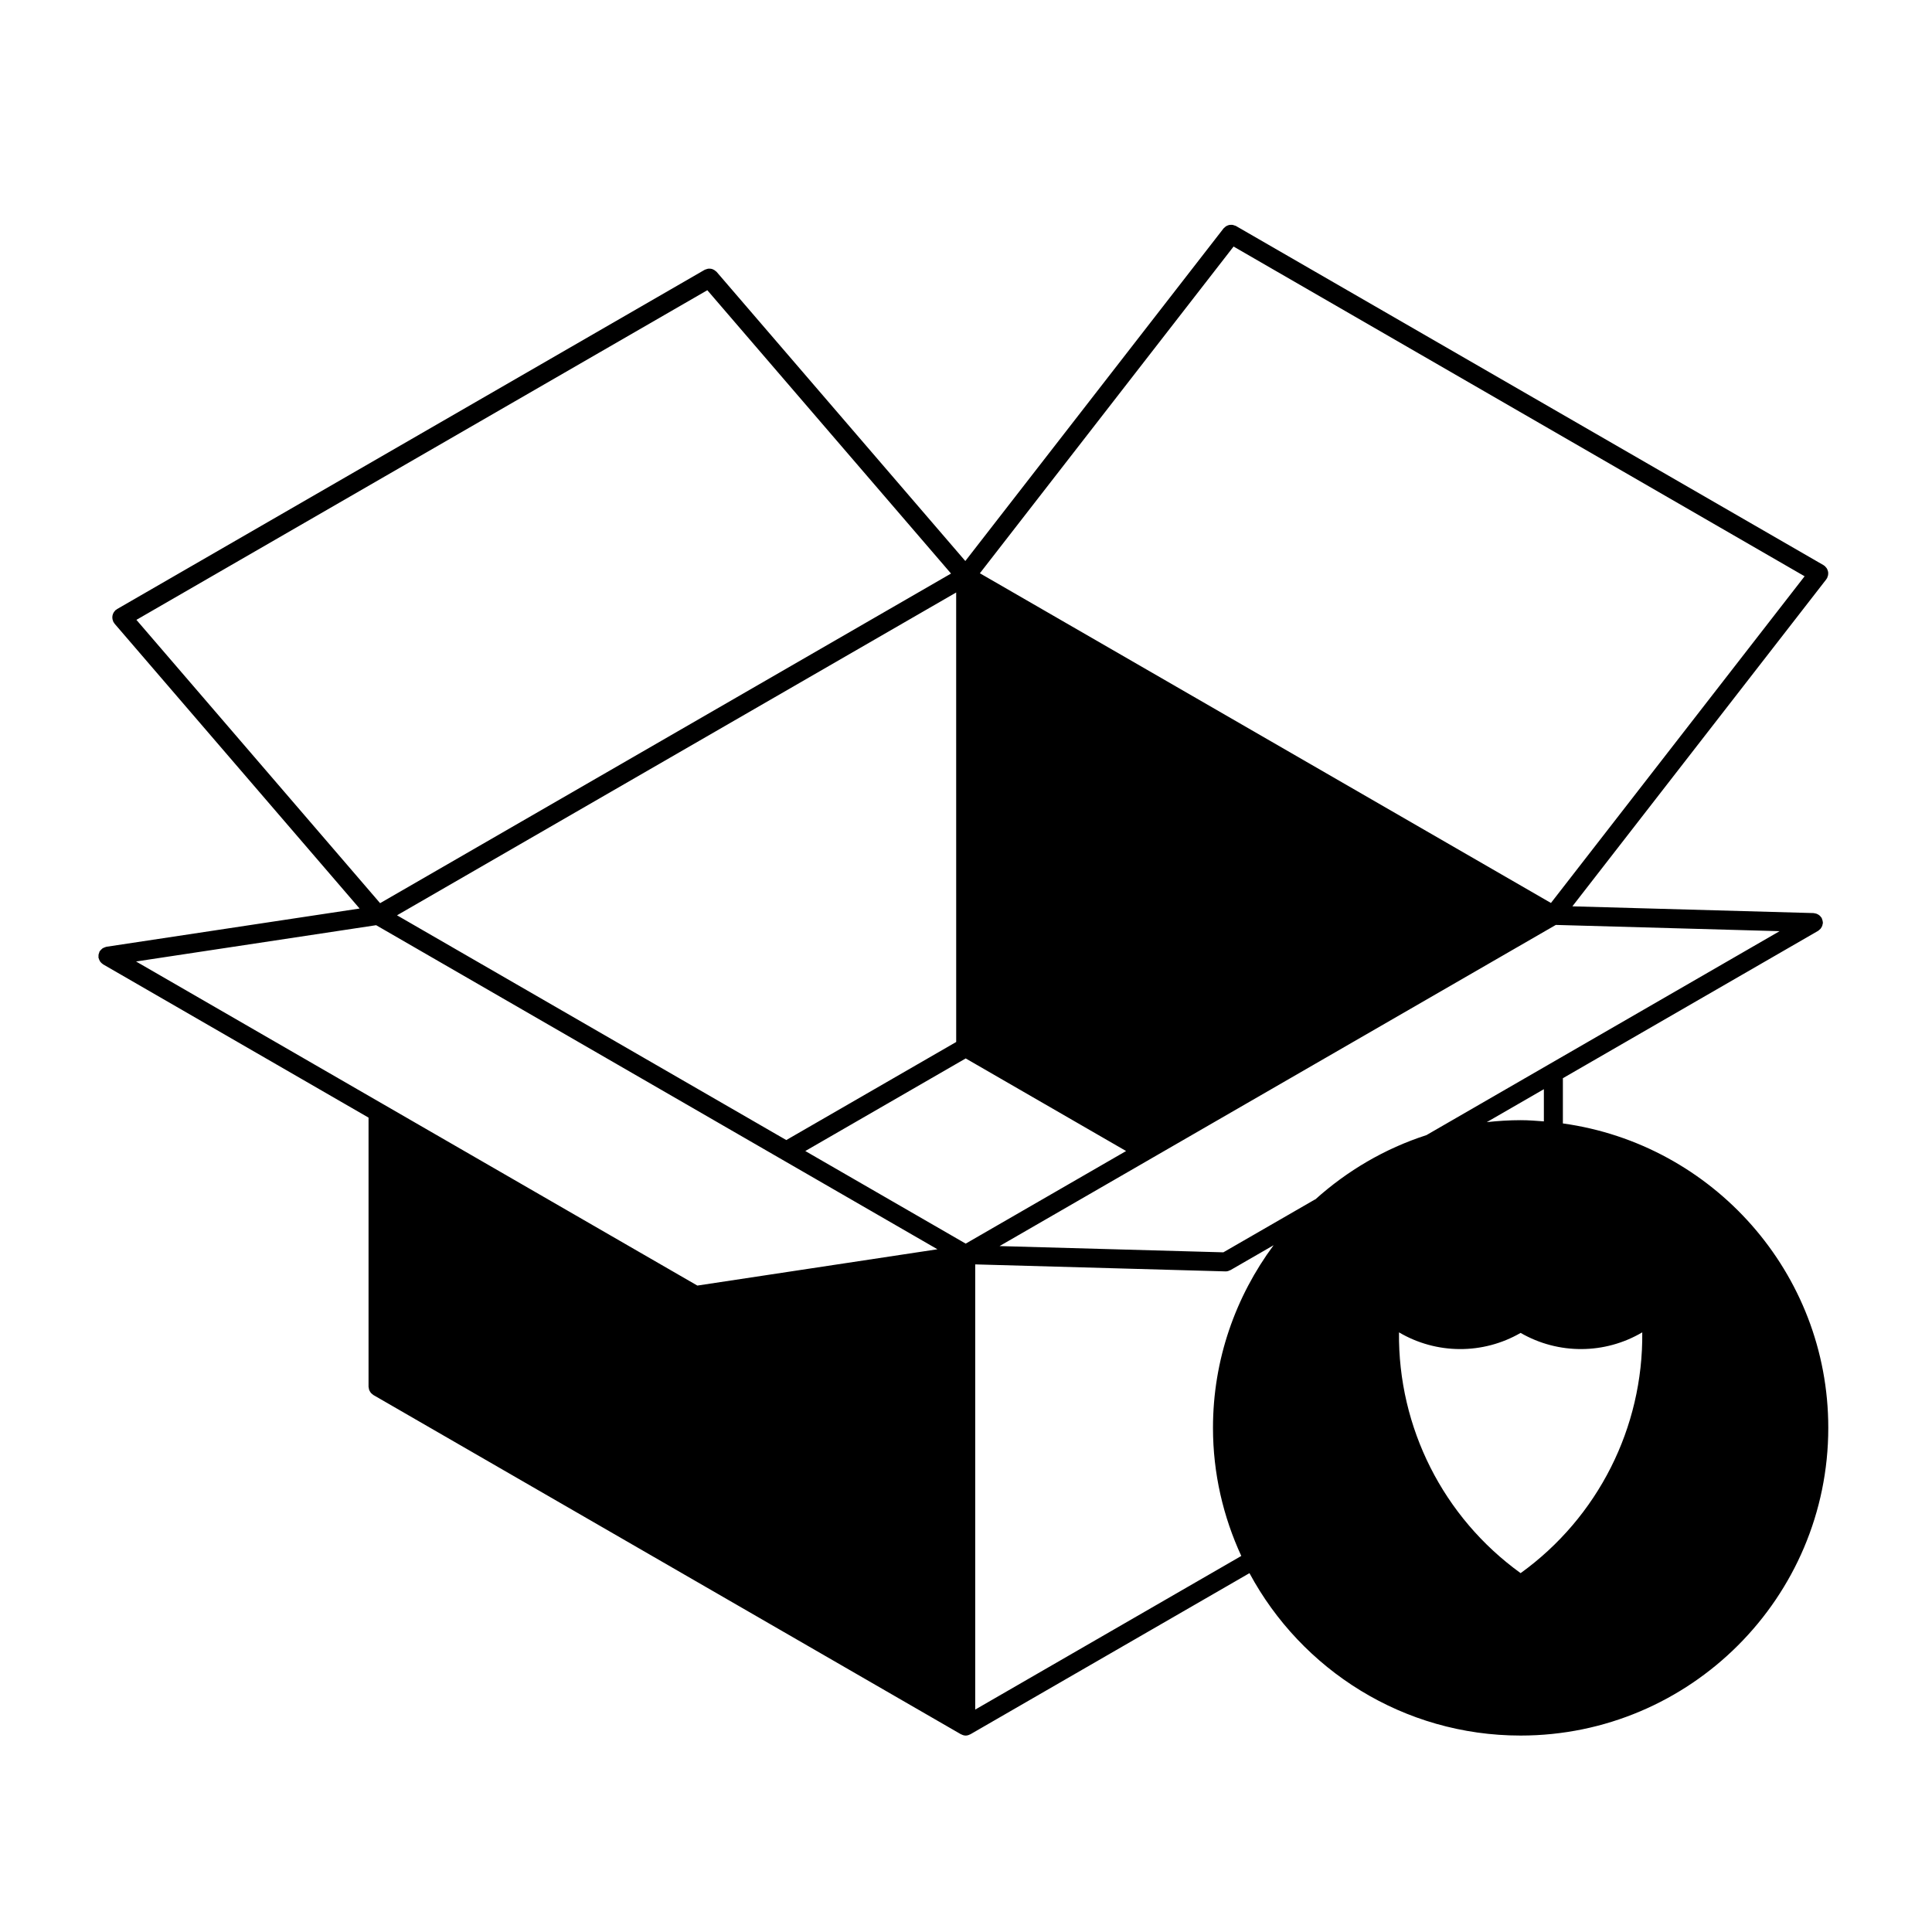 <?xml version="1.0" encoding="UTF-8"?>
<!-- Uploaded to: SVG Repo, www.svgrepo.com, Generator: SVG Repo Mixer Tools -->
<svg fill="#000000" width="800px" height="800px" version="1.1" viewBox="144 144 512 512" xmlns="http://www.w3.org/2000/svg">
 <path d="m558.18 441.72v-11.984l67.656-39.059c0.086-0.051 0.133-0.125 0.211-0.18 0.145-0.105 0.281-0.223 0.402-0.352 0.102-0.117 0.176-0.242 0.258-0.379 0.09-0.137 0.156-0.277 0.215-0.43 0.055-0.16 0.086-0.316 0.105-0.488 0.016-0.102 0.059-0.18 0.066-0.281 0.004-0.066-0.031-0.117-0.035-0.18-0.004-0.168-0.039-0.328-0.086-0.5-0.047-0.16-0.086-0.316-0.16-0.473-0.023-0.059-0.023-0.121-0.059-0.176-0.051-0.086-0.125-0.133-0.188-0.211-0.102-0.141-0.207-0.273-0.332-0.383-0.121-0.105-0.25-0.195-0.383-0.277-0.137-0.086-0.277-0.152-0.43-0.207-0.168-0.066-0.328-0.098-0.508-0.117-0.098-0.016-0.172-0.059-0.266-0.066l-63.949-1.789 67.297-86.668c0.047-0.059 0.055-0.125 0.098-0.188 0.023-0.039 0.074-0.059 0.102-0.102 0.055-0.102 0.066-0.207 0.105-0.312 0.07-0.16 0.125-0.312 0.16-0.48 0.031-0.16 0.035-0.312 0.035-0.48 0-0.168-0.004-0.312-0.039-0.473-0.031-0.16-0.09-0.309-0.145-0.457-0.059-0.145-0.117-0.289-0.207-0.422-0.09-0.141-0.207-0.262-0.328-0.383-0.082-0.082-0.121-0.176-0.211-0.246-0.051-0.039-0.105-0.047-0.156-0.082-0.051-0.031-0.082-0.086-0.125-0.109l-155.76-89.91c-0.105-0.059-0.211-0.066-0.316-0.105-0.152-0.066-0.301-0.121-0.465-0.156-0.172-0.035-0.332-0.035-0.516-0.035-0.145 0.004-0.289 0.004-0.43 0.031-0.176 0.035-0.336 0.102-0.508 0.168-0.125 0.055-0.258 0.105-0.379 0.188-0.152 0.102-0.273 0.215-0.402 0.344-0.074 0.082-0.172 0.117-0.242 0.207l-68.445 88.156-65.914-76.633c-0.059-0.074-0.145-0.105-0.211-0.168-0.125-0.109-0.25-0.215-0.398-0.309-0.137-0.086-0.273-0.152-0.418-0.207-0.16-0.066-0.312-0.105-0.484-0.133-0.141-0.02-0.281-0.031-0.422-0.031-0.176 0-0.348 0.02-0.523 0.066-0.152 0.035-0.293 0.086-0.434 0.145-0.09 0.039-0.188 0.047-0.266 0.098l-155.75 89.926c-0.07 0.039-0.109 0.105-0.176 0.152-0.066 0.051-0.145 0.066-0.211 0.117-0.07 0.066-0.105 0.145-0.168 0.211-0.117 0.125-0.223 0.25-0.309 0.395-0.086 0.137-0.152 0.277-0.211 0.43-0.059 0.152-0.102 0.301-0.125 0.465-0.023 0.156-0.035 0.312-0.031 0.469 0 0.16 0.02 0.312 0.055 0.48 0.035 0.16 0.09 0.312 0.16 0.473 0.035 0.086 0.039 0.172 0.086 0.258 0.031 0.055 0.098 0.074 0.133 0.125 0.055 0.086 0.074 0.176 0.141 0.258l64.957 75.512-67.098 10.133c-0.039 0.004-0.07 0.035-0.109 0.039-0.191 0.039-0.359 0.117-0.535 0.195-0.133 0.059-0.262 0.105-0.379 0.18-0.133 0.098-0.238 0.211-0.352 0.324-0.121 0.121-0.242 0.238-0.332 0.379-0.023 0.047-0.07 0.066-0.098 0.105-0.059 0.105-0.066 0.211-0.105 0.316-0.066 0.152-0.125 0.309-0.16 0.473-0.035 0.18-0.031 0.352-0.023 0.535 0 0.105-0.031 0.203-0.016 0.312 0.004 0.051 0.035 0.09 0.047 0.133 0.031 0.141 0.086 0.273 0.137 0.402 0.066 0.16 0.133 0.316 0.227 0.465 0.07 0.105 0.156 0.195 0.242 0.297 0.133 0.141 0.273 0.273 0.434 0.379 0.055 0.039 0.086 0.098 0.145 0.125l70.344 40.617v71.32c0 0.105 0.047 0.195 0.059 0.301 0.02 0.176 0.047 0.344 0.105 0.516 0.051 0.156 0.125 0.293 0.211 0.43 0.082 0.137 0.156 0.273 0.262 0.387 0.117 0.137 0.258 0.246 0.402 0.352 0.082 0.059 0.137 0.145 0.223 0.195l155.74 89.922h0.004c0.039 0.023 0.086 0.02 0.121 0.039 0.336 0.176 0.711 0.297 1.117 0.301h0.004 0.004c0.406-0.004 0.781-0.121 1.117-0.301 0.039-0.02 0.086-0.016 0.121-0.039h0.004l73.961-42.703c13.766 25.594 40.797 43.039 71.844 43.039 44.961 0 81.547-36.582 81.547-81.547 0.012-41.141-30.664-75.184-70.332-80.672zm-89.98 34.16-59.309-1.656 39.812-22.984c0-0.004 0.004-0.004 0.012-0.004l0.012-0.012 107.58-62.109 59.305 1.656-61.203 35.344-32.395 18.707c-11.039 3.562-21.008 9.453-29.441 17.035-0.051 0.031-0.109 0.031-0.168 0.059zm-136.75-254.97 64.582 75.086-151.3 87.352-64.582-75.082zm139.46-11.574 151.33 87.383-67.223 86.578-151.34-87.375zm-73.508 210.8-45.027 25.992-103.16-59.562 148.18-85.551zm2.519 4.359 42.508 24.539-42.508 24.539-42.508-24.539zm-156.24-35.309 107.43 62.027 0.016 0.012s0.004 0 0.012 0.004l41.293 23.84-63.625 9.621-83.371-48.133-65.379-37.754zm303.3 171.71c-20.48-14.766-32.5-38.562-32.234-63.809 9.934 5.856 22.25 5.914 32.234 0.145 9.984 5.769 22.309 5.707 32.234-0.145 0.27 25.246-11.754 49.047-32.234 63.809zm0-120.04c-3.031 0-6.019 0.195-8.969 0.523l15.129-8.734v8.531c-2.043-0.16-4.086-0.32-6.16-0.32zm-144.54 156.2v-117.98l66.328 1.855h0.074c0.418 0 0.789-0.125 1.137-0.312 0.039-0.02 0.086-0.012 0.117-0.031l11.422-6.594c-10.047 13.559-16.066 30.27-16.066 48.395 0 12.125 2.731 23.602 7.5 33.953z"/>
</svg>